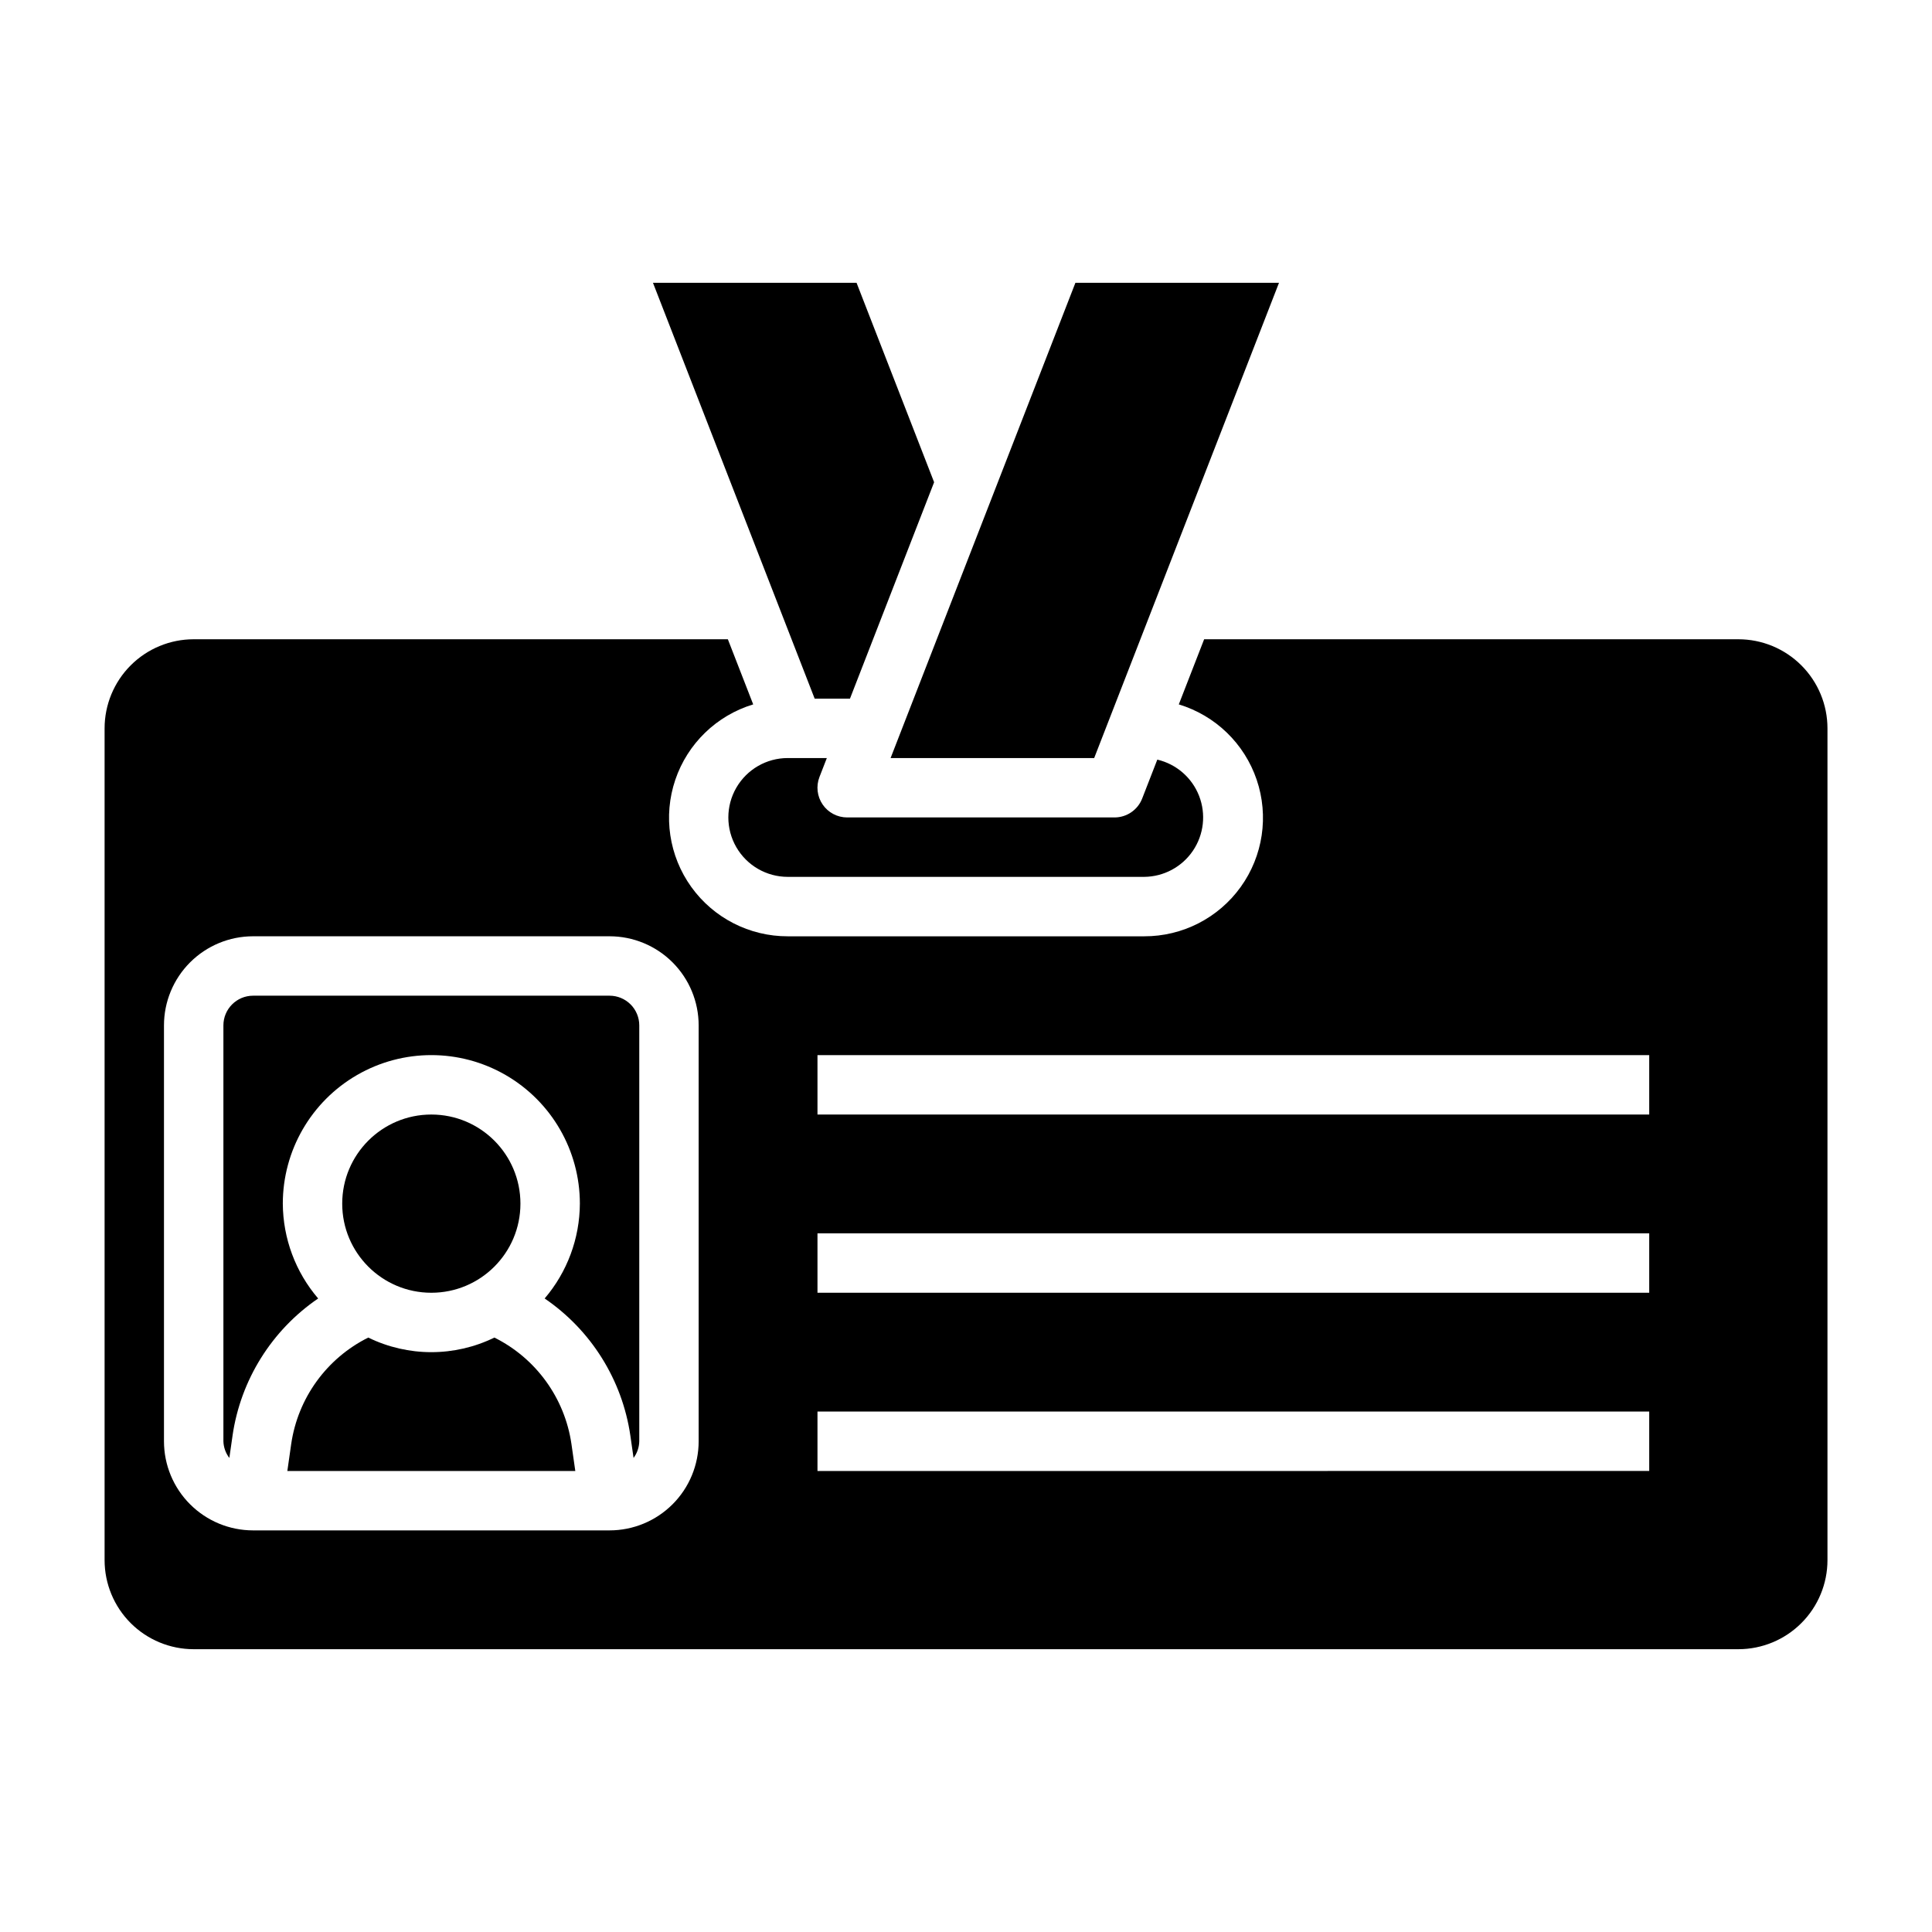 <?xml version="1.0" encoding="UTF-8"?>
<!-- Uploaded to: ICON Repo, www.iconrepo.com, Generator: ICON Repo Mixer Tools -->
<svg fill="#000000" width="800px" height="800px" version="1.1" viewBox="144 144 512 512" xmlns="http://www.w3.org/2000/svg">
 <g>
  <path d="m281.92 462.98c0 13.039-10.574 23.613-23.617 23.613s-23.613-10.574-23.613-23.613c0-13.043 10.57-23.617 23.613-23.617s23.617 10.574 23.617 23.617"/>
  <path d="m305.54 407.87h-94.465c-4.348 0-7.871 3.523-7.871 7.871v110.21c0.047 1.602 0.598 3.148 1.574 4.418l0.852-5.926h-0.004c2.148-14.75 10.379-27.926 22.688-36.332-6-7.004-9.316-15.91-9.367-25.133 0-14.062 7.504-27.059 19.68-34.09 12.18-7.031 27.184-7.031 39.359 0 12.18 7.031 19.684 20.027 19.684 34.09-0.039 9.215-3.344 18.121-9.332 25.133 12.32 8.398 20.559 21.578 22.711 36.332l0.852 5.926c0.953-1.277 1.48-2.824 1.512-4.418v-110.21c0-2.086-0.828-4.09-2.305-5.566-1.477-1.477-3.481-2.305-5.566-2.305z"/>
  <path d="m275.02 498.47c-10.547 5.156-22.879 5.156-33.426 0-11.016 5.484-18.648 16.02-20.422 28.199l-1.023 7.156h76.312l-1.023-7.156c-1.773-12.18-9.402-22.715-20.418-28.199z"/>
  <path d="m363.12 344.89h-10.359c-5.625 0-10.82 3-13.633 7.871s-2.812 10.875 0 15.746c2.812 4.871 8.008 7.871 13.633 7.871h94.465c5.18-0.043 10.008-2.629 12.91-6.918 2.906-4.289 3.512-9.73 1.629-14.559-1.887-4.824-6.023-8.41-11.066-9.594l-4.008 10.305c-1.176 3.027-4.09 5.019-7.336 5.019h-70.848c-2.598 0-5.031-1.281-6.496-3.426-1.469-2.144-1.781-4.871-0.844-7.293z"/>
  <path d="m604.67 313.41h-141.56l-6.715 17.262c9.699 2.938 17.387 10.375 20.641 19.973 3.258 9.598 1.68 20.176-4.234 28.406-5.914 8.23-15.434 13.102-25.57 13.078h-94.465c-10.133 0.023-19.656-4.848-25.57-13.078-5.914-8.23-7.488-18.809-4.234-28.406 3.254-9.598 10.941-17.035 20.641-19.973l-6.715-17.262h-141.56c-6.262 0-12.27 2.488-16.699 6.918-4.426 4.43-6.914 10.434-6.914 16.699v220.41c0 6.266 2.488 12.273 6.914 16.699 4.43 4.43 10.438 6.918 16.699 6.918h409.35c6.262 0 12.27-2.488 16.699-6.918 4.43-4.426 6.918-10.434 6.918-16.699v-220.41c0-6.266-2.488-12.27-6.918-16.699-4.43-4.43-10.438-6.918-16.699-6.918zm-275.52 212.54c0 6.266-2.484 12.273-6.914 16.699-4.43 4.43-10.438 6.918-16.699 6.918h-94.465c-6.266 0-12.27-2.488-16.699-6.918-4.43-4.426-6.918-10.434-6.918-16.699v-110.21c0-6.262 2.488-12.27 6.918-16.699 4.43-4.43 10.434-6.918 16.699-6.918h94.465c6.262 0 12.27 2.488 16.699 6.918 4.43 4.43 6.914 10.438 6.914 16.699zm251.91 7.871-220.42 0.004v-15.746h220.42zm0-47.23h-220.42v-15.742h220.42zm0-47.23h-220.42v-15.746h220.42z"/>
  <path d="m433.97 344.89 48.98-125.95h-53.953l-48.98 125.95z"/>
  <path d="m369.25 329.15 22.301-57.355-20.555-52.852h-53.953l42.855 110.21z"/>
 </g>
</svg>